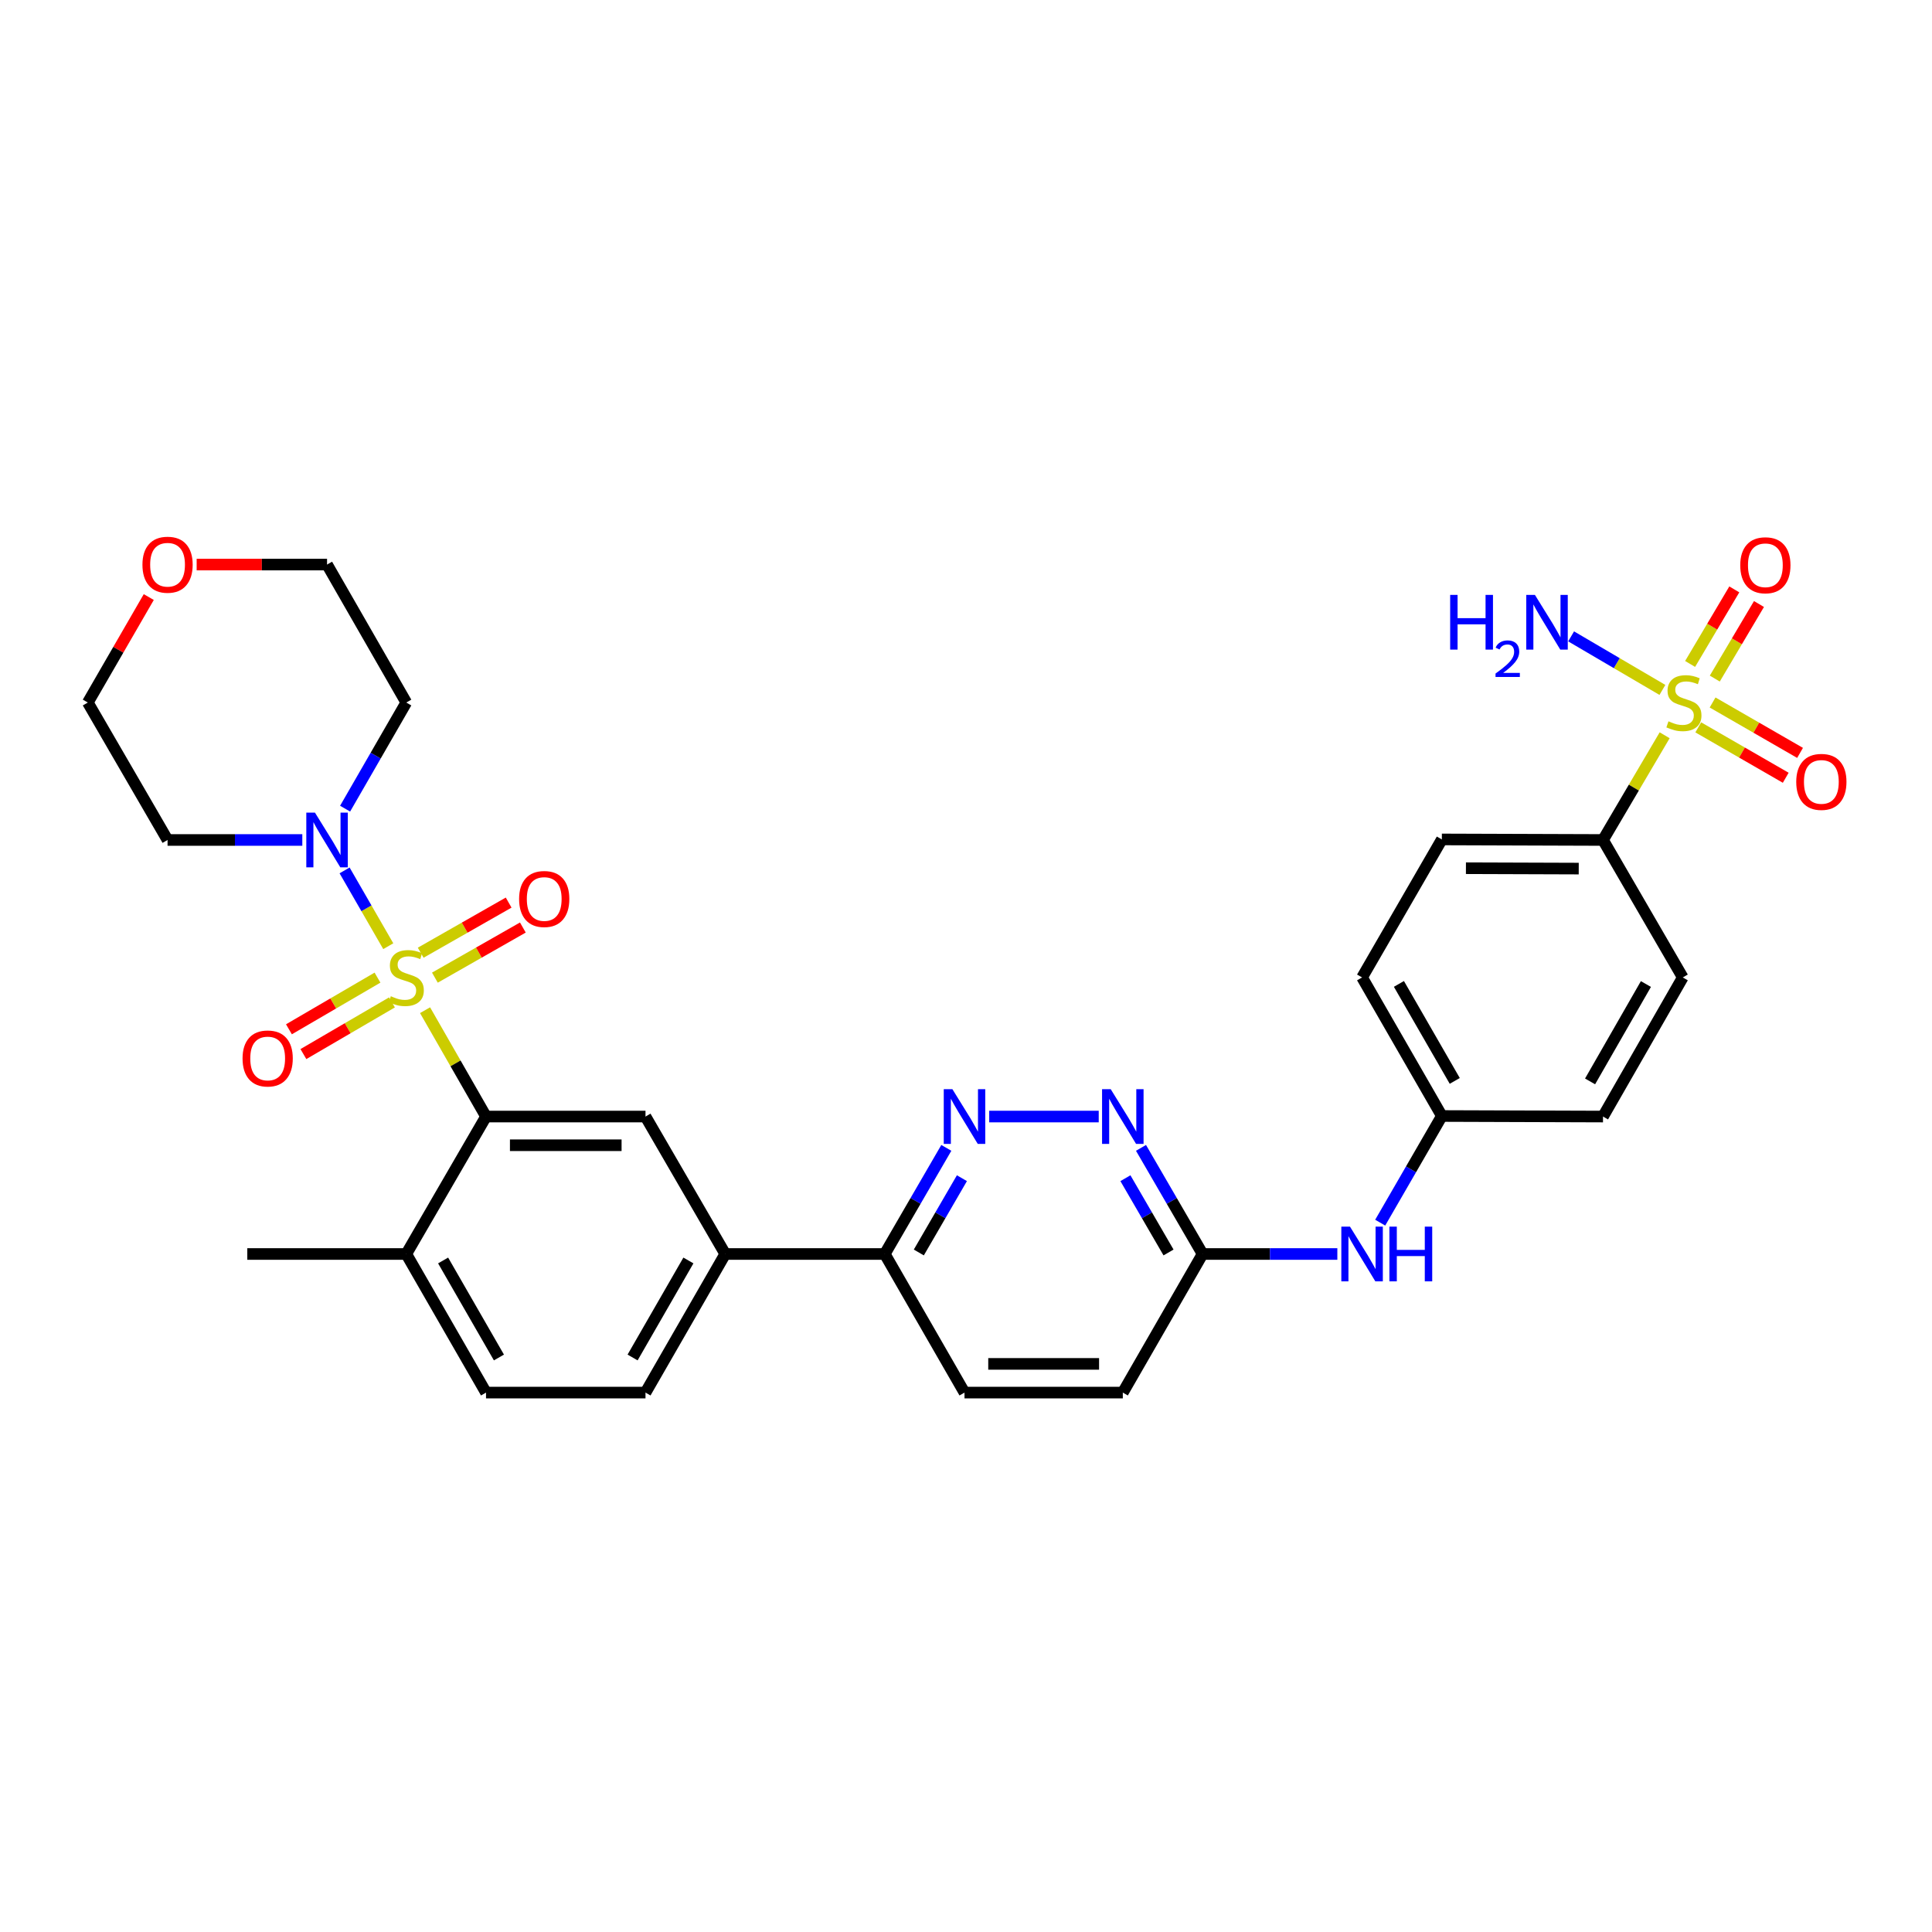 <?xml version='1.0' encoding='iso-8859-1'?>
<svg version='1.1' baseProfile='full'
              xmlns='http://www.w3.org/2000/svg'
                      xmlns:rdkit='http://www.rdkit.org/xml'
                      xmlns:xlink='http://www.w3.org/1999/xlink'
                  xml:space='preserve'
width='1000px' height='1000px' viewBox='0 0 1000 1000'>
<!-- END OF HEADER -->
<rect style='opacity:1.0;fill:#FFFFFF;stroke:none' width='1000' height='1000' x='0' y='0'> </rect>
<path class='bond-1' d='M 220.009,522.877 L 235.786,550.4' style='fill:none;fill-rule:evenodd;stroke:#CCCC00;stroke-width:6px;stroke-linecap:butt;stroke-linejoin:miter;stroke-opacity:1' />
<path class='bond-1' d='M 235.786,550.4 L 251.563,577.923' style='fill:none;fill-rule:evenodd;stroke:#000000;stroke-width:6px;stroke-linecap:butt;stroke-linejoin:miter;stroke-opacity:1' />
<path class='bond-2' d='M 200.968,489.749 L 189.663,470.134' style='fill:none;fill-rule:evenodd;stroke:#CCCC00;stroke-width:6px;stroke-linecap:butt;stroke-linejoin:miter;stroke-opacity:1' />
<path class='bond-2' d='M 189.663,470.134 L 178.357,450.518' style='fill:none;fill-rule:evenodd;stroke:#0000FF;stroke-width:6px;stroke-linecap:butt;stroke-linejoin:miter;stroke-opacity:1' />
<path class='bond-8' d='M 195.391,506.017 L 172.474,519.388' style='fill:none;fill-rule:evenodd;stroke:#CCCC00;stroke-width:6px;stroke-linecap:butt;stroke-linejoin:miter;stroke-opacity:1' />
<path class='bond-8' d='M 172.474,519.388 L 149.557,532.759' style='fill:none;fill-rule:evenodd;stroke:#FF0000;stroke-width:6px;stroke-linecap:butt;stroke-linejoin:miter;stroke-opacity:1' />
<path class='bond-8' d='M 202.876,518.846 L 179.958,532.216' style='fill:none;fill-rule:evenodd;stroke:#CCCC00;stroke-width:6px;stroke-linecap:butt;stroke-linejoin:miter;stroke-opacity:1' />
<path class='bond-8' d='M 179.958,532.216 L 157.041,545.587' style='fill:none;fill-rule:evenodd;stroke:#FF0000;stroke-width:6px;stroke-linecap:butt;stroke-linejoin:miter;stroke-opacity:1' />
<path class='bond-9' d='M 225.101,506.029 L 247.866,493.056' style='fill:none;fill-rule:evenodd;stroke:#CCCC00;stroke-width:6px;stroke-linecap:butt;stroke-linejoin:miter;stroke-opacity:1' />
<path class='bond-9' d='M 247.866,493.056 L 270.631,480.084' style='fill:none;fill-rule:evenodd;stroke:#FF0000;stroke-width:6px;stroke-linecap:butt;stroke-linejoin:miter;stroke-opacity:1' />
<path class='bond-9' d='M 217.748,493.125 L 240.512,480.152' style='fill:none;fill-rule:evenodd;stroke:#CCCC00;stroke-width:6px;stroke-linecap:butt;stroke-linejoin:miter;stroke-opacity:1' />
<path class='bond-9' d='M 240.512,480.152 L 263.277,467.18' style='fill:none;fill-rule:evenodd;stroke:#FF0000;stroke-width:6px;stroke-linecap:butt;stroke-linejoin:miter;stroke-opacity:1' />
<path class='bond-0' d='M 861.62,380.573 L 845.666,407.672' style='fill:none;fill-rule:evenodd;stroke:#CCCC00;stroke-width:6px;stroke-linecap:butt;stroke-linejoin:miter;stroke-opacity:1' />
<path class='bond-0' d='M 845.666,407.672 L 829.712,434.772' style='fill:none;fill-rule:evenodd;stroke:#000000;stroke-width:6px;stroke-linecap:butt;stroke-linejoin:miter;stroke-opacity:1' />
<path class='bond-11' d='M 879.02,376.479 L 901.655,389.523' style='fill:none;fill-rule:evenodd;stroke:#CCCC00;stroke-width:6px;stroke-linecap:butt;stroke-linejoin:miter;stroke-opacity:1' />
<path class='bond-11' d='M 901.655,389.523 L 924.29,402.567' style='fill:none;fill-rule:evenodd;stroke:#FF0000;stroke-width:6px;stroke-linecap:butt;stroke-linejoin:miter;stroke-opacity:1' />
<path class='bond-11' d='M 886.435,363.61 L 909.071,376.654' style='fill:none;fill-rule:evenodd;stroke:#CCCC00;stroke-width:6px;stroke-linecap:butt;stroke-linejoin:miter;stroke-opacity:1' />
<path class='bond-11' d='M 909.071,376.654 L 931.706,389.698' style='fill:none;fill-rule:evenodd;stroke:#FF0000;stroke-width:6px;stroke-linecap:butt;stroke-linejoin:miter;stroke-opacity:1' />
<path class='bond-12' d='M 887.577,351.228 L 899.011,331.933' style='fill:none;fill-rule:evenodd;stroke:#CCCC00;stroke-width:6px;stroke-linecap:butt;stroke-linejoin:miter;stroke-opacity:1' />
<path class='bond-12' d='M 899.011,331.933 L 910.446,312.638' style='fill:none;fill-rule:evenodd;stroke:#FF0000;stroke-width:6px;stroke-linecap:butt;stroke-linejoin:miter;stroke-opacity:1' />
<path class='bond-12' d='M 874.799,343.656 L 886.234,324.361' style='fill:none;fill-rule:evenodd;stroke:#CCCC00;stroke-width:6px;stroke-linecap:butt;stroke-linejoin:miter;stroke-opacity:1' />
<path class='bond-12' d='M 886.234,324.361 L 897.669,305.066' style='fill:none;fill-rule:evenodd;stroke:#FF0000;stroke-width:6px;stroke-linecap:butt;stroke-linejoin:miter;stroke-opacity:1' />
<path class='bond-16' d='M 860.461,357.1 L 836.833,343.245' style='fill:none;fill-rule:evenodd;stroke:#CCCC00;stroke-width:6px;stroke-linecap:butt;stroke-linejoin:miter;stroke-opacity:1' />
<path class='bond-16' d='M 836.833,343.245 L 813.204,329.389' style='fill:none;fill-rule:evenodd;stroke:#0000FF;stroke-width:6px;stroke-linecap:butt;stroke-linejoin:miter;stroke-opacity:1' />
<path class='bond-3' d='M 251.563,577.923 L 334.108,577.923' style='fill:none;fill-rule:evenodd;stroke:#000000;stroke-width:6px;stroke-linecap:butt;stroke-linejoin:miter;stroke-opacity:1' />
<path class='bond-3' d='M 263.945,592.775 L 321.726,592.775' style='fill:none;fill-rule:evenodd;stroke:#000000;stroke-width:6px;stroke-linecap:butt;stroke-linejoin:miter;stroke-opacity:1' />
<path class='bond-14' d='M 251.563,577.923 L 210.29,649.065' style='fill:none;fill-rule:evenodd;stroke:#000000;stroke-width:6px;stroke-linecap:butt;stroke-linejoin:miter;stroke-opacity:1' />
<path class='bond-23' d='M 156.477,434.772 L 121.602,434.772' style='fill:none;fill-rule:evenodd;stroke:#0000FF;stroke-width:6px;stroke-linecap:butt;stroke-linejoin:miter;stroke-opacity:1' />
<path class='bond-23' d='M 121.602,434.772 L 86.727,434.772' style='fill:none;fill-rule:evenodd;stroke:#000000;stroke-width:6px;stroke-linecap:butt;stroke-linejoin:miter;stroke-opacity:1' />
<path class='bond-24' d='M 178.627,418.559 L 194.458,391.094' style='fill:none;fill-rule:evenodd;stroke:#0000FF;stroke-width:6px;stroke-linecap:butt;stroke-linejoin:miter;stroke-opacity:1' />
<path class='bond-24' d='M 194.458,391.094 L 210.29,363.629' style='fill:none;fill-rule:evenodd;stroke:#000000;stroke-width:6px;stroke-linecap:butt;stroke-linejoin:miter;stroke-opacity:1' />
<path class='bond-7' d='M 334.108,577.923 L 375.381,649.065' style='fill:none;fill-rule:evenodd;stroke:#000000;stroke-width:6px;stroke-linecap:butt;stroke-linejoin:miter;stroke-opacity:1' />
<path class='bond-4' d='M 489.816,594.139 L 473.884,621.602' style='fill:none;fill-rule:evenodd;stroke:#0000FF;stroke-width:6px;stroke-linecap:butt;stroke-linejoin:miter;stroke-opacity:1' />
<path class='bond-4' d='M 473.884,621.602 L 457.951,649.065' style='fill:none;fill-rule:evenodd;stroke:#000000;stroke-width:6px;stroke-linecap:butt;stroke-linejoin:miter;stroke-opacity:1' />
<path class='bond-4' d='M 497.884,609.831 L 486.731,629.055' style='fill:none;fill-rule:evenodd;stroke:#0000FF;stroke-width:6px;stroke-linecap:butt;stroke-linejoin:miter;stroke-opacity:1' />
<path class='bond-4' d='M 486.731,629.055 L 475.578,648.279' style='fill:none;fill-rule:evenodd;stroke:#000000;stroke-width:6px;stroke-linecap:butt;stroke-linejoin:miter;stroke-opacity:1' />
<path class='bond-5' d='M 512.013,577.923 L 568.699,577.923' style='fill:none;fill-rule:evenodd;stroke:#0000FF;stroke-width:6px;stroke-linecap:butt;stroke-linejoin:miter;stroke-opacity:1' />
<path class='bond-34' d='M 590.579,594.139 L 606.518,621.602' style='fill:none;fill-rule:evenodd;stroke:#0000FF;stroke-width:6px;stroke-linecap:butt;stroke-linejoin:miter;stroke-opacity:1' />
<path class='bond-34' d='M 606.518,621.602 L 622.457,649.065' style='fill:none;fill-rule:evenodd;stroke:#000000;stroke-width:6px;stroke-linecap:butt;stroke-linejoin:miter;stroke-opacity:1' />
<path class='bond-34' d='M 582.515,609.833 L 593.672,629.057' style='fill:none;fill-rule:evenodd;stroke:#0000FF;stroke-width:6px;stroke-linecap:butt;stroke-linejoin:miter;stroke-opacity:1' />
<path class='bond-34' d='M 593.672,629.057 L 604.829,648.281' style='fill:none;fill-rule:evenodd;stroke:#000000;stroke-width:6px;stroke-linecap:butt;stroke-linejoin:miter;stroke-opacity:1' />
<path class='bond-6' d='M 829.712,434.772 L 746.3,434.491' style='fill:none;fill-rule:evenodd;stroke:#000000;stroke-width:6px;stroke-linecap:butt;stroke-linejoin:miter;stroke-opacity:1' />
<path class='bond-6' d='M 817.15,449.582 L 758.762,449.385' style='fill:none;fill-rule:evenodd;stroke:#000000;stroke-width:6px;stroke-linecap:butt;stroke-linejoin:miter;stroke-opacity:1' />
<path class='bond-35' d='M 829.712,434.772 L 871.001,505.922' style='fill:none;fill-rule:evenodd;stroke:#000000;stroke-width:6px;stroke-linecap:butt;stroke-linejoin:miter;stroke-opacity:1' />
<path class='bond-10' d='M 375.381,649.065 L 457.951,649.065' style='fill:none;fill-rule:evenodd;stroke:#000000;stroke-width:6px;stroke-linecap:butt;stroke-linejoin:miter;stroke-opacity:1' />
<path class='bond-33' d='M 375.381,649.065 L 334.108,720.801' style='fill:none;fill-rule:evenodd;stroke:#000000;stroke-width:6px;stroke-linecap:butt;stroke-linejoin:miter;stroke-opacity:1' />
<path class='bond-33' d='M 356.317,652.419 L 327.426,702.634' style='fill:none;fill-rule:evenodd;stroke:#000000;stroke-width:6px;stroke-linecap:butt;stroke-linejoin:miter;stroke-opacity:1' />
<path class='bond-22' d='M 457.951,649.065 L 499.224,720.801' style='fill:none;fill-rule:evenodd;stroke:#000000;stroke-width:6px;stroke-linecap:butt;stroke-linejoin:miter;stroke-opacity:1' />
<path class='bond-13' d='M 622.457,649.065 L 581.167,720.801' style='fill:none;fill-rule:evenodd;stroke:#000000;stroke-width:6px;stroke-linecap:butt;stroke-linejoin:miter;stroke-opacity:1' />
<path class='bond-15' d='M 622.457,649.065 L 657.332,649.065' style='fill:none;fill-rule:evenodd;stroke:#000000;stroke-width:6px;stroke-linecap:butt;stroke-linejoin:miter;stroke-opacity:1' />
<path class='bond-15' d='M 657.332,649.065 L 692.207,649.065' style='fill:none;fill-rule:evenodd;stroke:#0000FF;stroke-width:6px;stroke-linecap:butt;stroke-linejoin:miter;stroke-opacity:1' />
<path class='bond-18' d='M 210.29,649.065 L 251.563,720.801' style='fill:none;fill-rule:evenodd;stroke:#000000;stroke-width:6px;stroke-linecap:butt;stroke-linejoin:miter;stroke-opacity:1' />
<path class='bond-18' d='M 229.354,652.419 L 258.245,702.634' style='fill:none;fill-rule:evenodd;stroke:#000000;stroke-width:6px;stroke-linecap:butt;stroke-linejoin:miter;stroke-opacity:1' />
<path class='bond-31' d='M 210.29,649.065 L 128,649.065' style='fill:none;fill-rule:evenodd;stroke:#000000;stroke-width:6px;stroke-linecap:butt;stroke-linejoin:miter;stroke-opacity:1' />
<path class='bond-25' d='M 714.389,632.843 L 730.344,605.242' style='fill:none;fill-rule:evenodd;stroke:#0000FF;stroke-width:6px;stroke-linecap:butt;stroke-linejoin:miter;stroke-opacity:1' />
<path class='bond-25' d='M 730.344,605.242 L 746.3,577.642' style='fill:none;fill-rule:evenodd;stroke:#000000;stroke-width:6px;stroke-linecap:butt;stroke-linejoin:miter;stroke-opacity:1' />
<path class='bond-17' d='M 334.108,720.801 L 251.563,720.801' style='fill:none;fill-rule:evenodd;stroke:#000000;stroke-width:6px;stroke-linecap:butt;stroke-linejoin:miter;stroke-opacity:1' />
<path class='bond-19' d='M 101.791,292.215 L 135.536,292.215' style='fill:none;fill-rule:evenodd;stroke:#FF0000;stroke-width:6px;stroke-linecap:butt;stroke-linejoin:miter;stroke-opacity:1' />
<path class='bond-19' d='M 135.536,292.215 L 169.281,292.215' style='fill:none;fill-rule:evenodd;stroke:#000000;stroke-width:6px;stroke-linecap:butt;stroke-linejoin:miter;stroke-opacity:1' />
<path class='bond-32' d='M 77.005,309.037 L 61.23,336.333' style='fill:none;fill-rule:evenodd;stroke:#FF0000;stroke-width:6px;stroke-linecap:butt;stroke-linejoin:miter;stroke-opacity:1' />
<path class='bond-32' d='M 61.23,336.333 L 45.455,363.629' style='fill:none;fill-rule:evenodd;stroke:#000000;stroke-width:6px;stroke-linecap:butt;stroke-linejoin:miter;stroke-opacity:1' />
<path class='bond-20' d='M 871.001,505.922 L 829.712,577.923' style='fill:none;fill-rule:evenodd;stroke:#000000;stroke-width:6px;stroke-linecap:butt;stroke-linejoin:miter;stroke-opacity:1' />
<path class='bond-20' d='M 851.924,509.334 L 823.021,559.734' style='fill:none;fill-rule:evenodd;stroke:#000000;stroke-width:6px;stroke-linecap:butt;stroke-linejoin:miter;stroke-opacity:1' />
<path class='bond-21' d='M 746.3,434.491 L 705.011,505.922' style='fill:none;fill-rule:evenodd;stroke:#000000;stroke-width:6px;stroke-linecap:butt;stroke-linejoin:miter;stroke-opacity:1' />
<path class='bond-26' d='M 499.224,720.801 L 581.167,720.801' style='fill:none;fill-rule:evenodd;stroke:#000000;stroke-width:6px;stroke-linecap:butt;stroke-linejoin:miter;stroke-opacity:1' />
<path class='bond-26' d='M 511.516,705.949 L 568.876,705.949' style='fill:none;fill-rule:evenodd;stroke:#000000;stroke-width:6px;stroke-linecap:butt;stroke-linejoin:miter;stroke-opacity:1' />
<path class='bond-30' d='M 86.727,434.772 L 45.455,363.629' style='fill:none;fill-rule:evenodd;stroke:#000000;stroke-width:6px;stroke-linecap:butt;stroke-linejoin:miter;stroke-opacity:1' />
<path class='bond-29' d='M 210.29,363.629 L 169.281,292.215' style='fill:none;fill-rule:evenodd;stroke:#000000;stroke-width:6px;stroke-linecap:butt;stroke-linejoin:miter;stroke-opacity:1' />
<path class='bond-27' d='M 746.3,577.642 L 829.712,577.923' style='fill:none;fill-rule:evenodd;stroke:#000000;stroke-width:6px;stroke-linecap:butt;stroke-linejoin:miter;stroke-opacity:1' />
<path class='bond-28' d='M 746.3,577.642 L 705.011,505.922' style='fill:none;fill-rule:evenodd;stroke:#000000;stroke-width:6px;stroke-linecap:butt;stroke-linejoin:miter;stroke-opacity:1' />
<path class='bond-28' d='M 752.978,559.474 L 724.076,509.27' style='fill:none;fill-rule:evenodd;stroke:#000000;stroke-width:6px;stroke-linecap:butt;stroke-linejoin:miter;stroke-opacity:1' />
<path  class='atom-0' d='M 202.29 515.642
Q 202.61 515.762, 203.93 516.322
Q 205.25 516.882, 206.69 517.242
Q 208.17 517.562, 209.61 517.562
Q 212.29 517.562, 213.85 516.282
Q 215.41 514.962, 215.41 512.682
Q 215.41 511.122, 214.61 510.162
Q 213.85 509.202, 212.65 508.682
Q 211.45 508.162, 209.45 507.562
Q 206.93 506.802, 205.41 506.082
Q 203.93 505.362, 202.85 503.842
Q 201.81 502.322, 201.81 499.762
Q 201.81 496.202, 204.21 494.002
Q 206.65 491.802, 211.45 491.802
Q 214.73 491.802, 218.45 493.362
L 217.53 496.442
Q 214.13 495.042, 211.57 495.042
Q 208.81 495.042, 207.29 496.202
Q 205.77 497.322, 205.81 499.282
Q 205.81 500.802, 206.57 501.722
Q 207.37 502.642, 208.49 503.162
Q 209.65 503.682, 211.57 504.282
Q 214.13 505.082, 215.65 505.882
Q 217.17 506.682, 218.25 508.322
Q 219.37 509.922, 219.37 512.682
Q 219.37 516.602, 216.73 518.722
Q 214.13 520.802, 209.77 520.802
Q 207.25 520.802, 205.33 520.242
Q 203.45 519.722, 201.21 518.802
L 202.29 515.642
' fill='#CCCC00'/>
<path  class='atom-1' d='M 863.595 373.349
Q 863.915 373.469, 865.235 374.029
Q 866.555 374.589, 867.995 374.949
Q 869.475 375.269, 870.915 375.269
Q 873.595 375.269, 875.155 373.989
Q 876.715 372.669, 876.715 370.389
Q 876.715 368.829, 875.915 367.869
Q 875.155 366.909, 873.955 366.389
Q 872.755 365.869, 870.755 365.269
Q 868.235 364.509, 866.715 363.789
Q 865.235 363.069, 864.155 361.549
Q 863.115 360.029, 863.115 357.469
Q 863.115 353.909, 865.515 351.709
Q 867.955 349.509, 872.755 349.509
Q 876.035 349.509, 879.755 351.069
L 878.835 354.149
Q 875.435 352.749, 872.875 352.749
Q 870.115 352.749, 868.595 353.909
Q 867.075 355.029, 867.115 356.989
Q 867.115 358.509, 867.875 359.429
Q 868.675 360.349, 869.795 360.869
Q 870.955 361.389, 872.875 361.989
Q 875.435 362.789, 876.955 363.589
Q 878.475 364.389, 879.555 366.029
Q 880.675 367.629, 880.675 370.389
Q 880.675 374.309, 878.035 376.429
Q 875.435 378.509, 871.075 378.509
Q 868.555 378.509, 866.635 377.949
Q 864.755 377.429, 862.515 376.509
L 863.595 373.349
' fill='#CCCC00'/>
<path  class='atom-3' d='M 163.021 420.612
L 172.301 435.612
Q 173.221 437.092, 174.701 439.772
Q 176.181 442.452, 176.261 442.612
L 176.261 420.612
L 180.021 420.612
L 180.021 448.932
L 176.141 448.932
L 166.181 432.532
Q 165.021 430.612, 163.781 428.412
Q 162.581 426.212, 162.221 425.532
L 162.221 448.932
L 158.541 448.932
L 158.541 420.612
L 163.021 420.612
' fill='#0000FF'/>
<path  class='atom-5' d='M 492.964 563.763
L 502.244 578.763
Q 503.164 580.243, 504.644 582.923
Q 506.124 585.603, 506.204 585.763
L 506.204 563.763
L 509.964 563.763
L 509.964 592.083
L 506.084 592.083
L 496.124 575.683
Q 494.964 573.763, 493.724 571.563
Q 492.524 569.363, 492.164 568.683
L 492.164 592.083
L 488.484 592.083
L 488.484 563.763
L 492.964 563.763
' fill='#0000FF'/>
<path  class='atom-6' d='M 574.907 563.763
L 584.187 578.763
Q 585.107 580.243, 586.587 582.923
Q 588.067 585.603, 588.147 585.763
L 588.147 563.763
L 591.907 563.763
L 591.907 592.083
L 588.027 592.083
L 578.067 575.683
Q 576.907 573.763, 575.667 571.563
Q 574.467 569.363, 574.107 568.683
L 574.107 592.083
L 570.427 592.083
L 570.427 563.763
L 574.907 563.763
' fill='#0000FF'/>
<path  class='atom-9' d='M 125.545 547.861
Q 125.545 541.061, 128.905 537.261
Q 132.265 533.461, 138.545 533.461
Q 144.825 533.461, 148.185 537.261
Q 151.545 541.061, 151.545 547.861
Q 151.545 554.741, 148.145 558.661
Q 144.745 562.541, 138.545 562.541
Q 132.305 562.541, 128.905 558.661
Q 125.545 554.781, 125.545 547.861
M 138.545 559.341
Q 142.865 559.341, 145.185 556.461
Q 147.545 553.541, 147.545 547.861
Q 147.545 542.301, 145.185 539.501
Q 142.865 536.661, 138.545 536.661
Q 134.225 536.661, 131.865 539.461
Q 129.545 542.261, 129.545 547.861
Q 129.545 553.581, 131.865 556.461
Q 134.225 559.341, 138.545 559.341
' fill='#FF0000'/>
<path  class='atom-10' d='M 268.688 465.315
Q 268.688 458.515, 272.048 454.715
Q 275.408 450.915, 281.688 450.915
Q 287.968 450.915, 291.328 454.715
Q 294.688 458.515, 294.688 465.315
Q 294.688 472.195, 291.288 476.115
Q 287.888 479.995, 281.688 479.995
Q 275.448 479.995, 272.048 476.115
Q 268.688 472.235, 268.688 465.315
M 281.688 476.795
Q 286.008 476.795, 288.328 473.915
Q 290.688 470.995, 290.688 465.315
Q 290.688 459.755, 288.328 456.955
Q 286.008 454.115, 281.688 454.115
Q 277.368 454.115, 275.008 456.915
Q 272.688 459.715, 272.688 465.315
Q 272.688 471.035, 275.008 473.915
Q 277.368 476.795, 281.688 476.795
' fill='#FF0000'/>
<path  class='atom-12' d='M 929.729 404.701
Q 929.729 397.901, 933.089 394.101
Q 936.449 390.301, 942.729 390.301
Q 949.009 390.301, 952.369 394.101
Q 955.729 397.901, 955.729 404.701
Q 955.729 411.581, 952.329 415.501
Q 948.929 419.381, 942.729 419.381
Q 936.489 419.381, 933.089 415.501
Q 929.729 411.621, 929.729 404.701
M 942.729 416.181
Q 947.049 416.181, 949.369 413.301
Q 951.729 410.381, 951.729 404.701
Q 951.729 399.141, 949.369 396.341
Q 947.049 393.501, 942.729 393.501
Q 938.409 393.501, 936.049 396.301
Q 933.729 399.101, 933.729 404.701
Q 933.729 410.421, 936.049 413.301
Q 938.409 416.181, 942.729 416.181
' fill='#FF0000'/>
<path  class='atom-13' d='M 900.751 292.575
Q 900.751 285.775, 904.111 281.975
Q 907.471 278.175, 913.751 278.175
Q 920.031 278.175, 923.391 281.975
Q 926.751 285.775, 926.751 292.575
Q 926.751 299.455, 923.351 303.375
Q 919.951 307.255, 913.751 307.255
Q 907.511 307.255, 904.111 303.375
Q 900.751 299.495, 900.751 292.575
M 913.751 304.055
Q 918.071 304.055, 920.391 301.175
Q 922.751 298.255, 922.751 292.575
Q 922.751 287.015, 920.391 284.215
Q 918.071 281.375, 913.751 281.375
Q 909.431 281.375, 907.071 284.175
Q 904.751 286.975, 904.751 292.575
Q 904.751 298.295, 907.071 301.175
Q 909.431 304.055, 913.751 304.055
' fill='#FF0000'/>
<path  class='atom-16' d='M 698.751 634.905
L 708.031 649.905
Q 708.951 651.385, 710.431 654.065
Q 711.911 656.745, 711.991 656.905
L 711.991 634.905
L 715.751 634.905
L 715.751 663.225
L 711.871 663.225
L 701.911 646.825
Q 700.751 644.905, 699.511 642.705
Q 698.311 640.505, 697.951 639.825
L 697.951 663.225
L 694.271 663.225
L 694.271 634.905
L 698.751 634.905
' fill='#0000FF'/>
<path  class='atom-16' d='M 719.151 634.905
L 722.991 634.905
L 722.991 646.945
L 737.471 646.945
L 737.471 634.905
L 741.311 634.905
L 741.311 663.225
L 737.471 663.225
L 737.471 650.145
L 722.991 650.145
L 722.991 663.225
L 719.151 663.225
L 719.151 634.905
' fill='#0000FF'/>
<path  class='atom-17' d='M 750.601 307.916
L 754.441 307.916
L 754.441 319.956
L 768.921 319.956
L 768.921 307.916
L 772.761 307.916
L 772.761 336.236
L 768.921 336.236
L 768.921 323.156
L 754.441 323.156
L 754.441 336.236
L 750.601 336.236
L 750.601 307.916
' fill='#0000FF'/>
<path  class='atom-17' d='M 774.133 335.242
Q 774.82 333.474, 776.457 332.497
Q 778.093 331.494, 780.364 331.494
Q 783.189 331.494, 784.773 333.025
Q 786.357 334.556, 786.357 337.275
Q 786.357 340.047, 784.297 342.634
Q 782.265 345.222, 778.041 348.284
L 786.673 348.284
L 786.673 350.396
L 774.081 350.396
L 774.081 348.627
Q 777.565 346.146, 779.625 344.298
Q 781.71 342.45, 782.713 340.786
Q 783.717 339.123, 783.717 337.407
Q 783.717 335.612, 782.819 334.609
Q 781.921 333.606, 780.364 333.606
Q 778.859 333.606, 777.856 334.213
Q 776.853 334.82, 776.14 336.166
L 774.133 335.242
' fill='#0000FF'/>
<path  class='atom-17' d='M 794.473 307.916
L 803.753 322.916
Q 804.673 324.396, 806.153 327.076
Q 807.633 329.756, 807.713 329.916
L 807.713 307.916
L 811.473 307.916
L 811.473 336.236
L 807.593 336.236
L 797.633 319.836
Q 796.473 317.916, 795.233 315.716
Q 794.033 313.516, 793.673 312.836
L 793.673 336.236
L 789.993 336.236
L 789.993 307.916
L 794.473 307.916
' fill='#0000FF'/>
<path  class='atom-20' d='M 73.727 292.295
Q 73.727 285.495, 77.087 281.695
Q 80.447 277.895, 86.727 277.895
Q 93.007 277.895, 96.367 281.695
Q 99.727 285.495, 99.727 292.295
Q 99.727 299.175, 96.327 303.095
Q 92.927 306.975, 86.727 306.975
Q 80.487 306.975, 77.087 303.095
Q 73.727 299.215, 73.727 292.295
M 86.727 303.775
Q 91.047 303.775, 93.367 300.895
Q 95.727 297.975, 95.727 292.295
Q 95.727 286.735, 93.367 283.935
Q 91.047 281.095, 86.727 281.095
Q 82.407 281.095, 80.047 283.895
Q 77.727 286.695, 77.727 292.295
Q 77.727 298.015, 80.047 300.895
Q 82.407 303.775, 86.727 303.775
' fill='#FF0000'/>
</svg>
